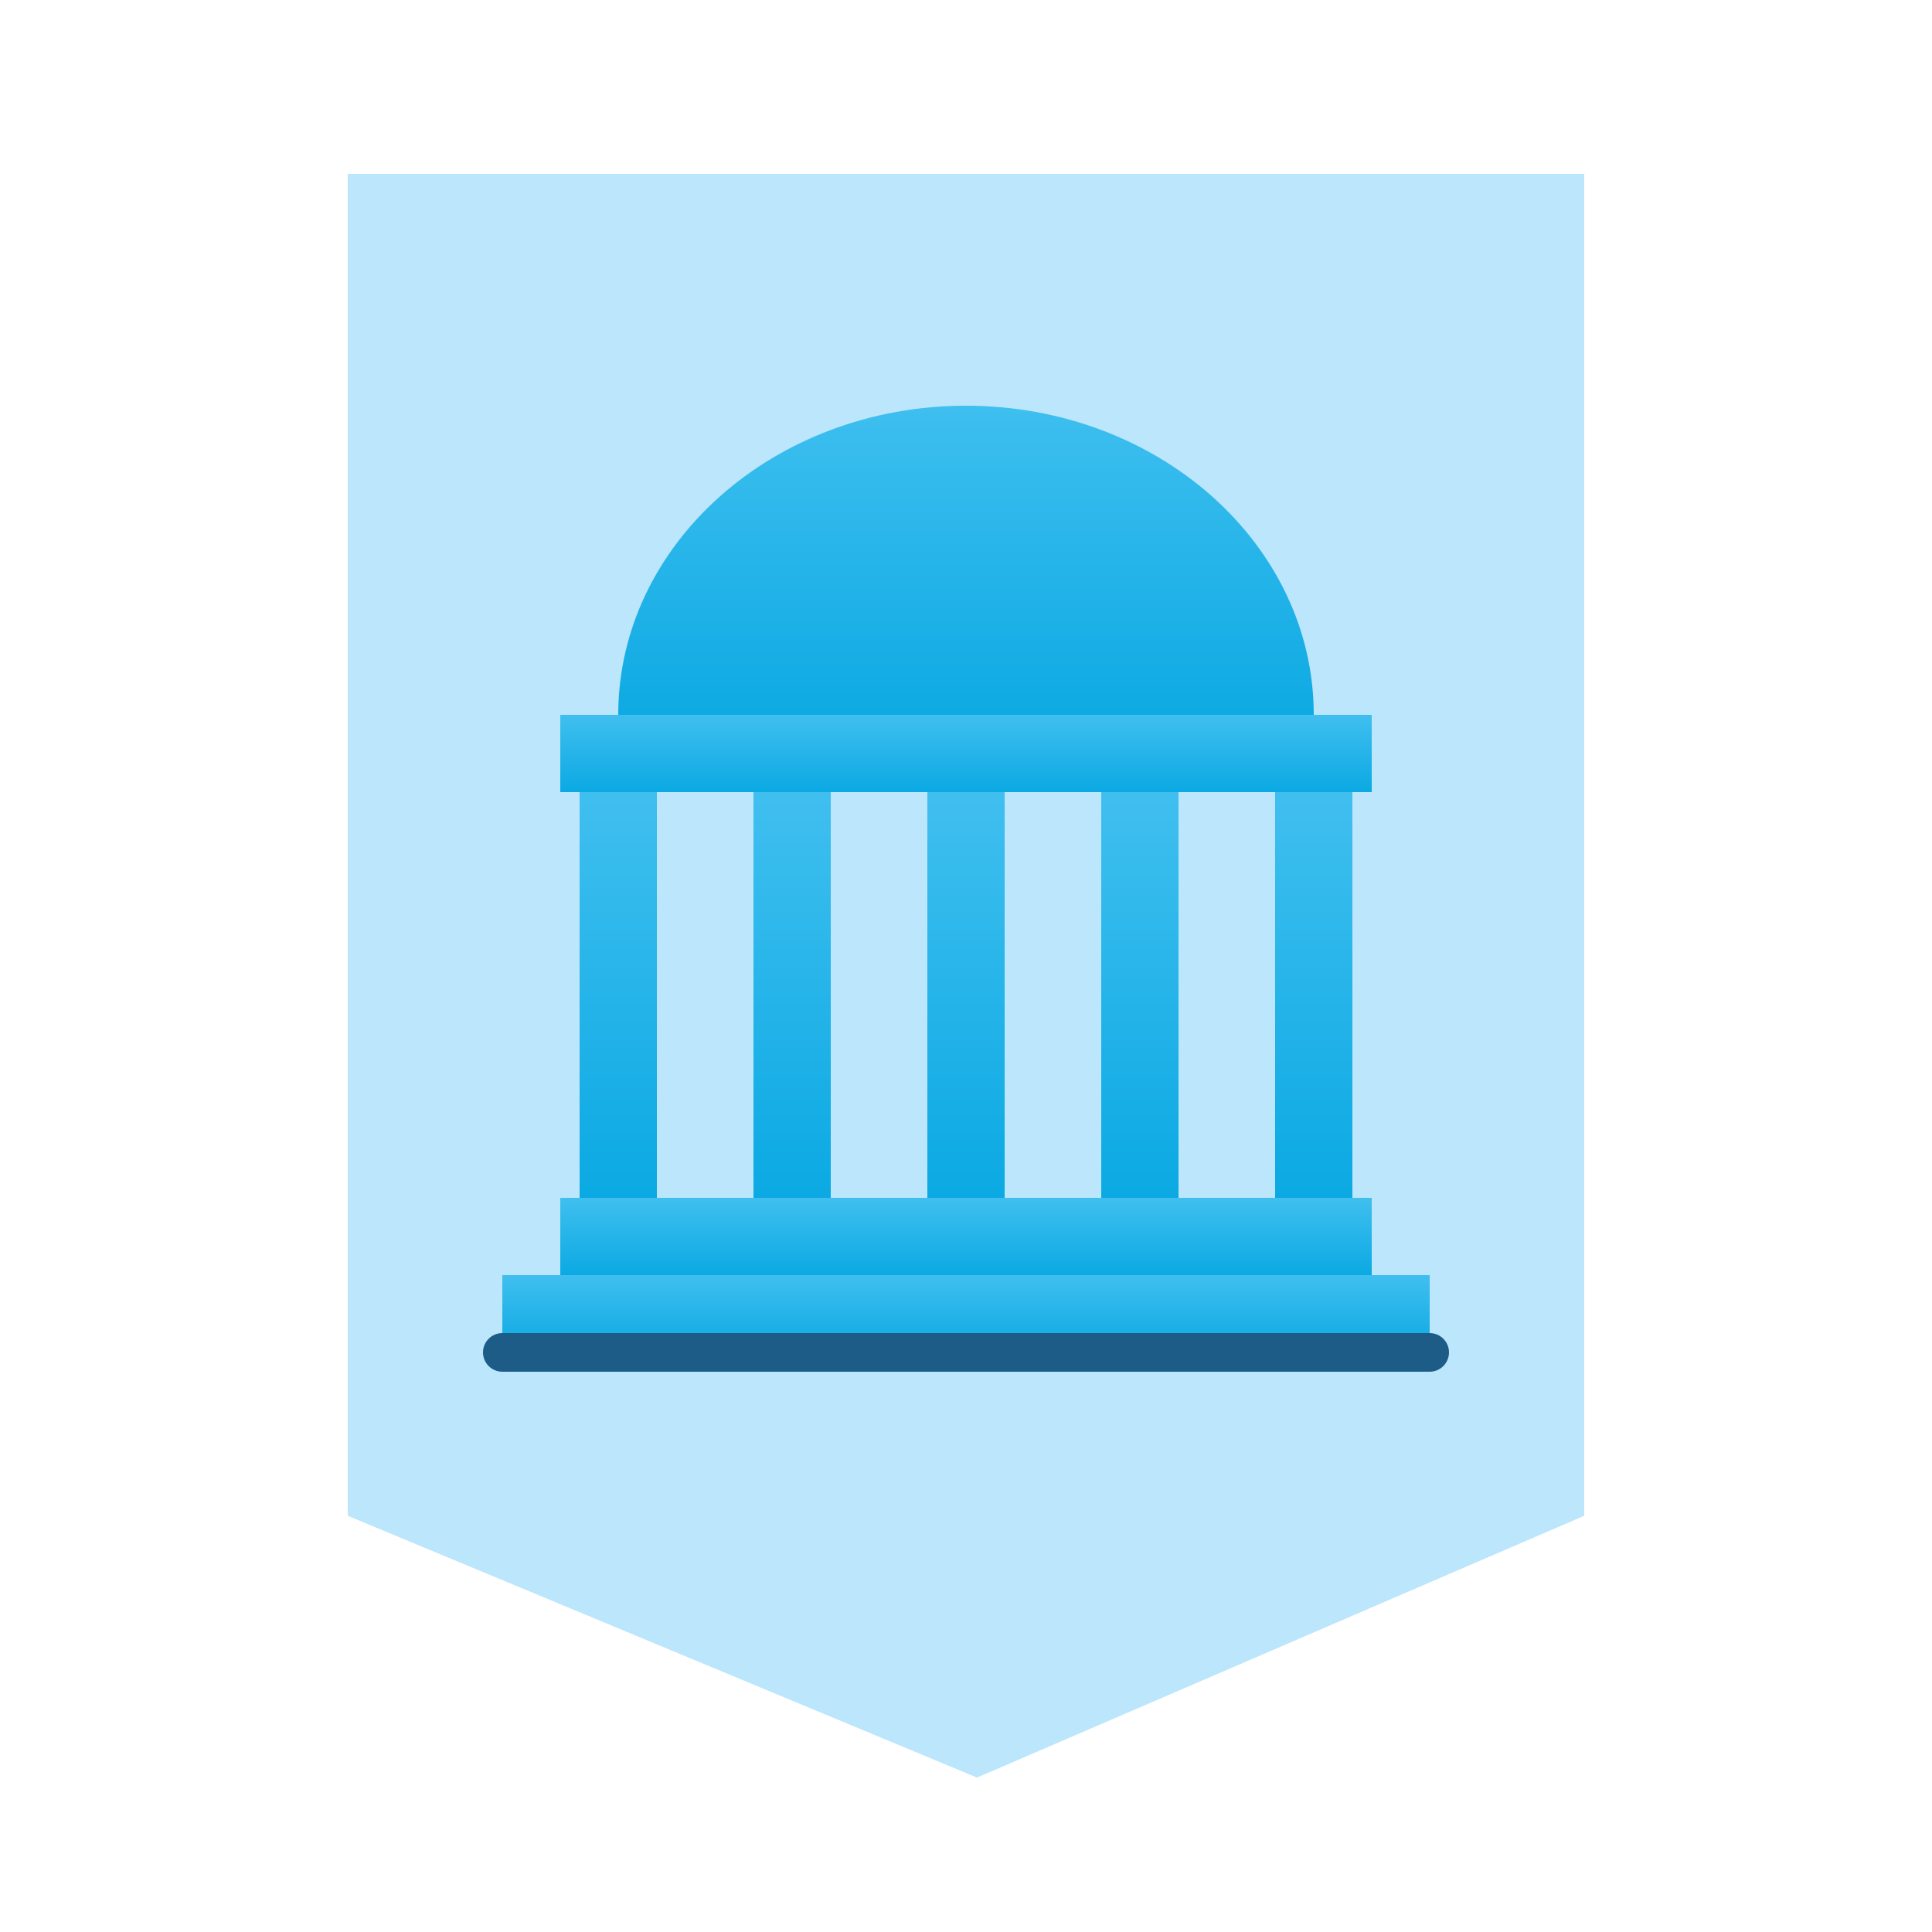 <svg width="100" height="100" viewBox="0 0 100 100" fill="none" xmlns="http://www.w3.org/2000/svg">
<rect width="100" height="100" fill="white"/>
<path d="M82 9H18V78.449L50.571 92L82 78.449V9Z" fill="#BCE6FC"/>
<path d="M82 9H18V78.449L50.571 92L82 78.449V9Z" fill="#BCE6FC"/>
<rect x="26" y="66" width="48" height="4" fill="url(#paint0_linear_674_32)"/>
<rect x="29" y="62" width="42" height="4" fill="url(#paint1_linear_674_32)"/>
<rect x="29" y="37" width="42" height="4" fill="url(#paint2_linear_674_32)"/>
<rect x="30" y="41" width="4" height="21" fill="url(#paint3_linear_674_32)"/>
<rect x="48" y="41" width="4" height="21" fill="url(#paint4_linear_674_32)"/>
<rect x="66" y="41" width="4" height="21" fill="url(#paint5_linear_674_32)"/>
<rect x="39" y="41" width="4" height="21" fill="url(#paint6_linear_674_32)"/>
<rect x="57" y="41" width="4" height="21" fill="url(#paint7_linear_674_32)"/>
<path d="M68 37C62.13 37 59.941 37 50 37C40.059 37 35.522 37 32 37C32 28.163 40.059 21 50 21C59.941 21 68 28.163 68 37Z" fill="url(#paint8_linear_674_32)"/>
<path d="M74 69C74.552 69 75 69.448 75 70C75 70.552 74.552 71 74 71L26 71C25.448 71 25 70.552 25 70C25 69.448 25.448 69 26 69L74 69Z" fill="#1D5C86"/>
<defs>
<linearGradient id="paint0_linear_674_32" x1="50" y1="66" x2="50" y2="70" gradientUnits="userSpaceOnUse">
<stop stop-color="#40BFEF"/>
<stop offset="1" stop-color="#0BA9E3"/>
</linearGradient>
<linearGradient id="paint1_linear_674_32" x1="50" y1="62" x2="50" y2="66" gradientUnits="userSpaceOnUse">
<stop stop-color="#40BFEF"/>
<stop offset="1" stop-color="#0BA9E3"/>
</linearGradient>
<linearGradient id="paint2_linear_674_32" x1="50" y1="37" x2="50" y2="41" gradientUnits="userSpaceOnUse">
<stop stop-color="#40BFEF"/>
<stop offset="1" stop-color="#0BA9E3"/>
</linearGradient>
<linearGradient id="paint3_linear_674_32" x1="32" y1="41" x2="32" y2="62" gradientUnits="userSpaceOnUse">
<stop stop-color="#40BFEF"/>
<stop offset="1" stop-color="#0BA9E3"/>
</linearGradient>
<linearGradient id="paint4_linear_674_32" x1="50" y1="41" x2="50" y2="62" gradientUnits="userSpaceOnUse">
<stop stop-color="#40BFEF"/>
<stop offset="1" stop-color="#0BA9E3"/>
</linearGradient>
<linearGradient id="paint5_linear_674_32" x1="68" y1="41" x2="68" y2="62" gradientUnits="userSpaceOnUse">
<stop stop-color="#40BFEF"/>
<stop offset="1" stop-color="#0BA9E3"/>
</linearGradient>
<linearGradient id="paint6_linear_674_32" x1="41" y1="41" x2="41" y2="62" gradientUnits="userSpaceOnUse">
<stop stop-color="#40BFEF"/>
<stop offset="1" stop-color="#0BA9E3"/>
</linearGradient>
<linearGradient id="paint7_linear_674_32" x1="59" y1="41" x2="59" y2="62" gradientUnits="userSpaceOnUse">
<stop stop-color="#40BFEF"/>
<stop offset="1" stop-color="#0BA9E3"/>
</linearGradient>
<linearGradient id="paint8_linear_674_32" x1="50" y1="21" x2="50" y2="37" gradientUnits="userSpaceOnUse">
<stop stop-color="#3EBFEF"/>
<stop offset="1" stop-color="#0EAAE3"/>
</linearGradient>
</defs>
</svg>
